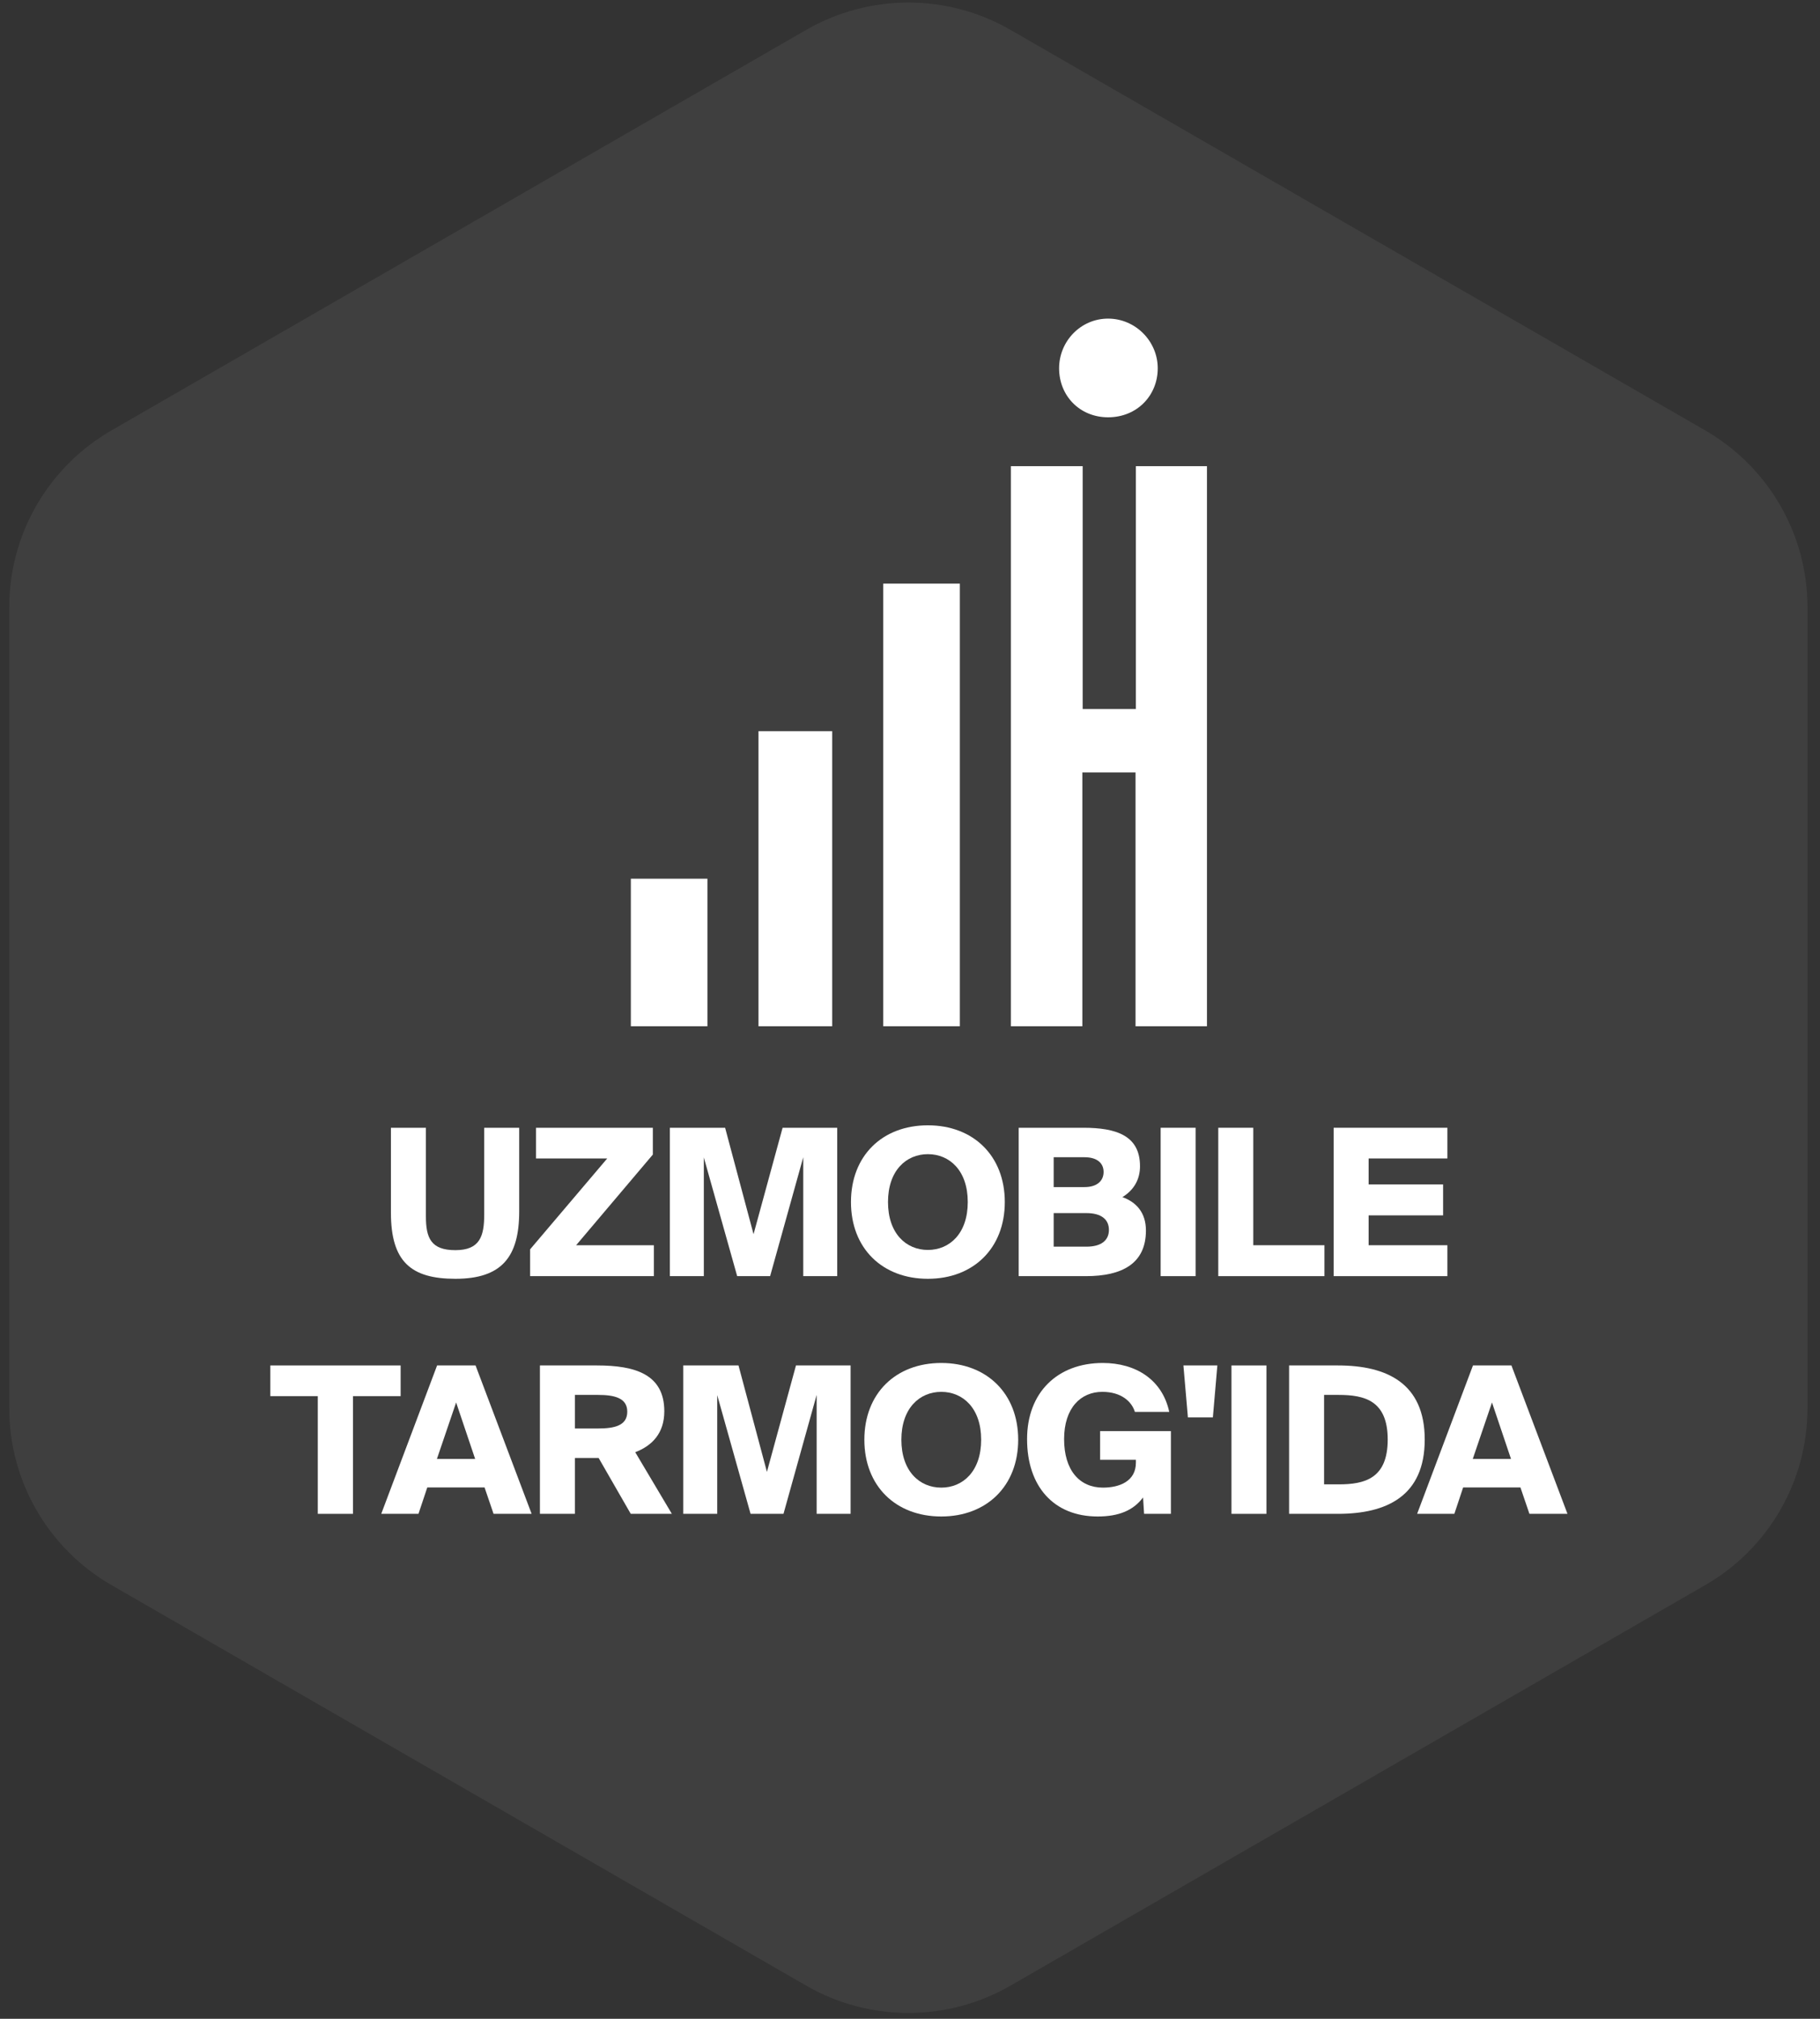 <svg width="92" height="102" viewBox="0 0 92 102" fill="none" xmlns="http://www.w3.org/2000/svg">
<rect x="0" y="0" width="92" height="102" fill="#333333" stroke="none"/>
<path d="M40.752 1.511C43.948 -0.331 47.886 -0.331 51.082 1.511L86.202 21.749C89.398 23.591 91.367 26.995 91.367 30.678V71.155C91.367 74.839 89.398 78.243 86.202 80.084L51.082 100.323C47.886 102.165 43.948 102.165 40.752 100.323L5.632 80.084C2.436 78.243 0.467 74.839 0.467 71.155V30.678C0.467 26.995 2.436 23.591 5.632 21.749L40.752 1.511Z" fill="white" fill-opacity="0.06"/>
<rect x="31.889" y="44.397" width="3.871" height="7.455" fill="white"/>
<rect x="38.34" y="36.942" width="3.728" height="14.91" fill="white"/>
<rect x="44.648" y="29.487" width="3.871" height="22.365" fill="white"/>
<path fill-rule="evenodd" clip-rule="evenodd" d="M56.013 21.084C57.477 21.084 58.523 19.982 58.523 18.608C58.523 17.232 57.389 16.098 56.013 16.098C54.63 16.098 53.537 17.24 53.537 18.608C53.537 19.998 54.582 21.084 56.013 21.084Z" fill="white"/>
<path d="M61.011 23.553H57.418V35.823H54.729V23.553H51.1V51.852H54.712V39.026H57.4V51.852H61.011V23.553Z" fill="white"/>
<path d="M21.529 56.98V61.457C21.529 62.553 21.788 63.164 23.018 63.164C24.259 63.164 24.477 62.46 24.477 61.354V56.98H26.245V61.209C26.245 63.515 25.355 64.611 23.018 64.611C20.774 64.611 19.761 63.743 19.761 61.271V56.98H21.529Z" fill="white"/>
<path d="M33.001 58.334L29.123 62.915H33.053V64.477H26.797V63.122L30.695 58.531H27.096V56.98H33.001V58.334Z" fill="white"/>
<path d="M37.264 64.477L35.578 58.479V64.477H33.862V56.98H36.654L38.091 62.357L39.56 56.98H42.321V64.477H40.604V58.469L38.929 64.477H37.264Z" fill="white"/>
<path d="M46.904 64.611C44.598 64.611 43.016 63.071 43.016 60.733C43.016 58.396 44.598 56.856 46.904 56.856C49.2 56.856 50.792 58.396 50.792 60.733C50.792 63.071 49.2 64.611 46.904 64.611ZM46.904 63.153C48 63.153 48.92 62.326 48.92 60.733C48.92 59.141 48 58.314 46.904 58.314C45.808 58.314 44.888 59.141 44.888 60.733C44.888 62.326 45.808 63.153 46.904 63.153Z" fill="white"/>
<path d="M51.494 56.98H54.762C56.406 56.98 57.627 57.362 57.627 58.924C57.627 59.606 57.306 60.134 56.737 60.485C57.43 60.733 57.926 61.261 57.926 62.171C57.926 63.846 56.717 64.477 54.897 64.477H51.494V56.98ZM53.263 59.978H54.824C55.434 59.978 55.786 59.679 55.786 59.213C55.786 58.748 55.434 58.469 54.824 58.469H53.263V59.978ZM53.263 62.988H54.917C55.672 62.988 56.055 62.667 56.055 62.14C56.055 61.612 55.672 61.292 54.917 61.292H53.263V62.988Z" fill="white"/>
<path d="M60.438 64.477H58.67V56.98H60.438V64.477Z" fill="white"/>
<path d="M63.352 62.915H66.95V64.477H61.583V56.98H63.352V62.915Z" fill="white"/>
<path d="M67.415 56.98H73.165V58.531H69.184V59.844H72.948V61.406H69.184V62.915H73.165V64.477H67.415V56.98Z" fill="white"/>
<path d="M16.064 70.54H13.665V68.989H20.252V70.54H17.842V76.486H16.064V70.54Z" fill="white"/>
<path d="M22.095 68.989H24.039L26.873 76.486H24.949L24.494 75.152H21.599L21.154 76.486H19.272L22.095 68.989ZM22.085 73.714H24.019L23.057 70.86L22.085 73.714Z" fill="white"/>
<path d="M30.26 73.663H29.061V76.486H27.293V68.989H30.178C32.122 68.989 33.58 69.444 33.58 71.305C33.58 72.411 32.97 73.042 32.111 73.373L33.962 76.486H31.884L30.26 73.663ZM29.061 70.478V72.174H30.229C31.067 72.174 31.708 72.029 31.708 71.326C31.708 70.633 31.067 70.478 30.229 70.478H29.061Z" fill="white"/>
<path d="M37.941 76.486L36.255 70.488V76.486H34.538V68.989H37.331L38.768 74.366L40.236 68.989H42.997V76.486H41.281V70.478L39.605 76.486H37.941Z" fill="white"/>
<path d="M47.581 76.62C45.275 76.62 43.693 75.079 43.693 72.742C43.693 70.405 45.275 68.864 47.581 68.864C49.876 68.864 51.469 70.405 51.469 72.742C51.469 75.079 49.876 76.62 47.581 76.62ZM47.581 75.162C48.677 75.162 49.597 74.335 49.597 72.742C49.597 71.15 48.677 70.323 47.581 70.323C46.484 70.323 45.564 71.15 45.564 72.742C45.564 74.335 46.484 75.162 47.581 75.162Z" fill="white"/>
<path d="M59.105 71.336H57.368C57.212 70.819 56.685 70.323 55.723 70.323C54.638 70.323 53.79 71.129 53.79 72.711C53.79 74.293 54.576 75.162 55.754 75.162C56.571 75.162 57.419 74.852 57.419 73.9V73.756H55.61V72.308H59.188V76.486H57.833L57.781 75.658C57.295 76.31 56.561 76.62 55.486 76.62C53.273 76.62 51.918 75.11 51.918 72.711C51.918 70.343 53.469 68.864 55.744 68.864C57.409 68.864 58.753 69.702 59.105 71.336Z" fill="white"/>
<path d="M61.537 68.989L61.31 71.615H60.048L59.821 68.989H61.537Z" fill="white"/>
<path d="M64.018 76.486H62.25V68.989H64.018V76.486Z" fill="white"/>
<path d="M67.635 68.989C70.086 68.989 72.019 69.878 72.019 72.732C72.019 75.596 70.086 76.486 67.635 76.486H65.163V68.989H67.635ZM67.666 70.478H66.932V74.997H67.666C68.969 74.997 70.148 74.717 70.148 72.732C70.148 70.757 68.969 70.478 67.666 70.478Z" fill="white"/>
<path d="M74.458 68.989H76.402L79.235 76.486H77.312L76.857 75.152H73.961L73.517 76.486H71.635L74.458 68.989ZM74.447 73.714H76.381L75.419 70.86L74.447 73.714Z" fill="white"/>
</svg>
